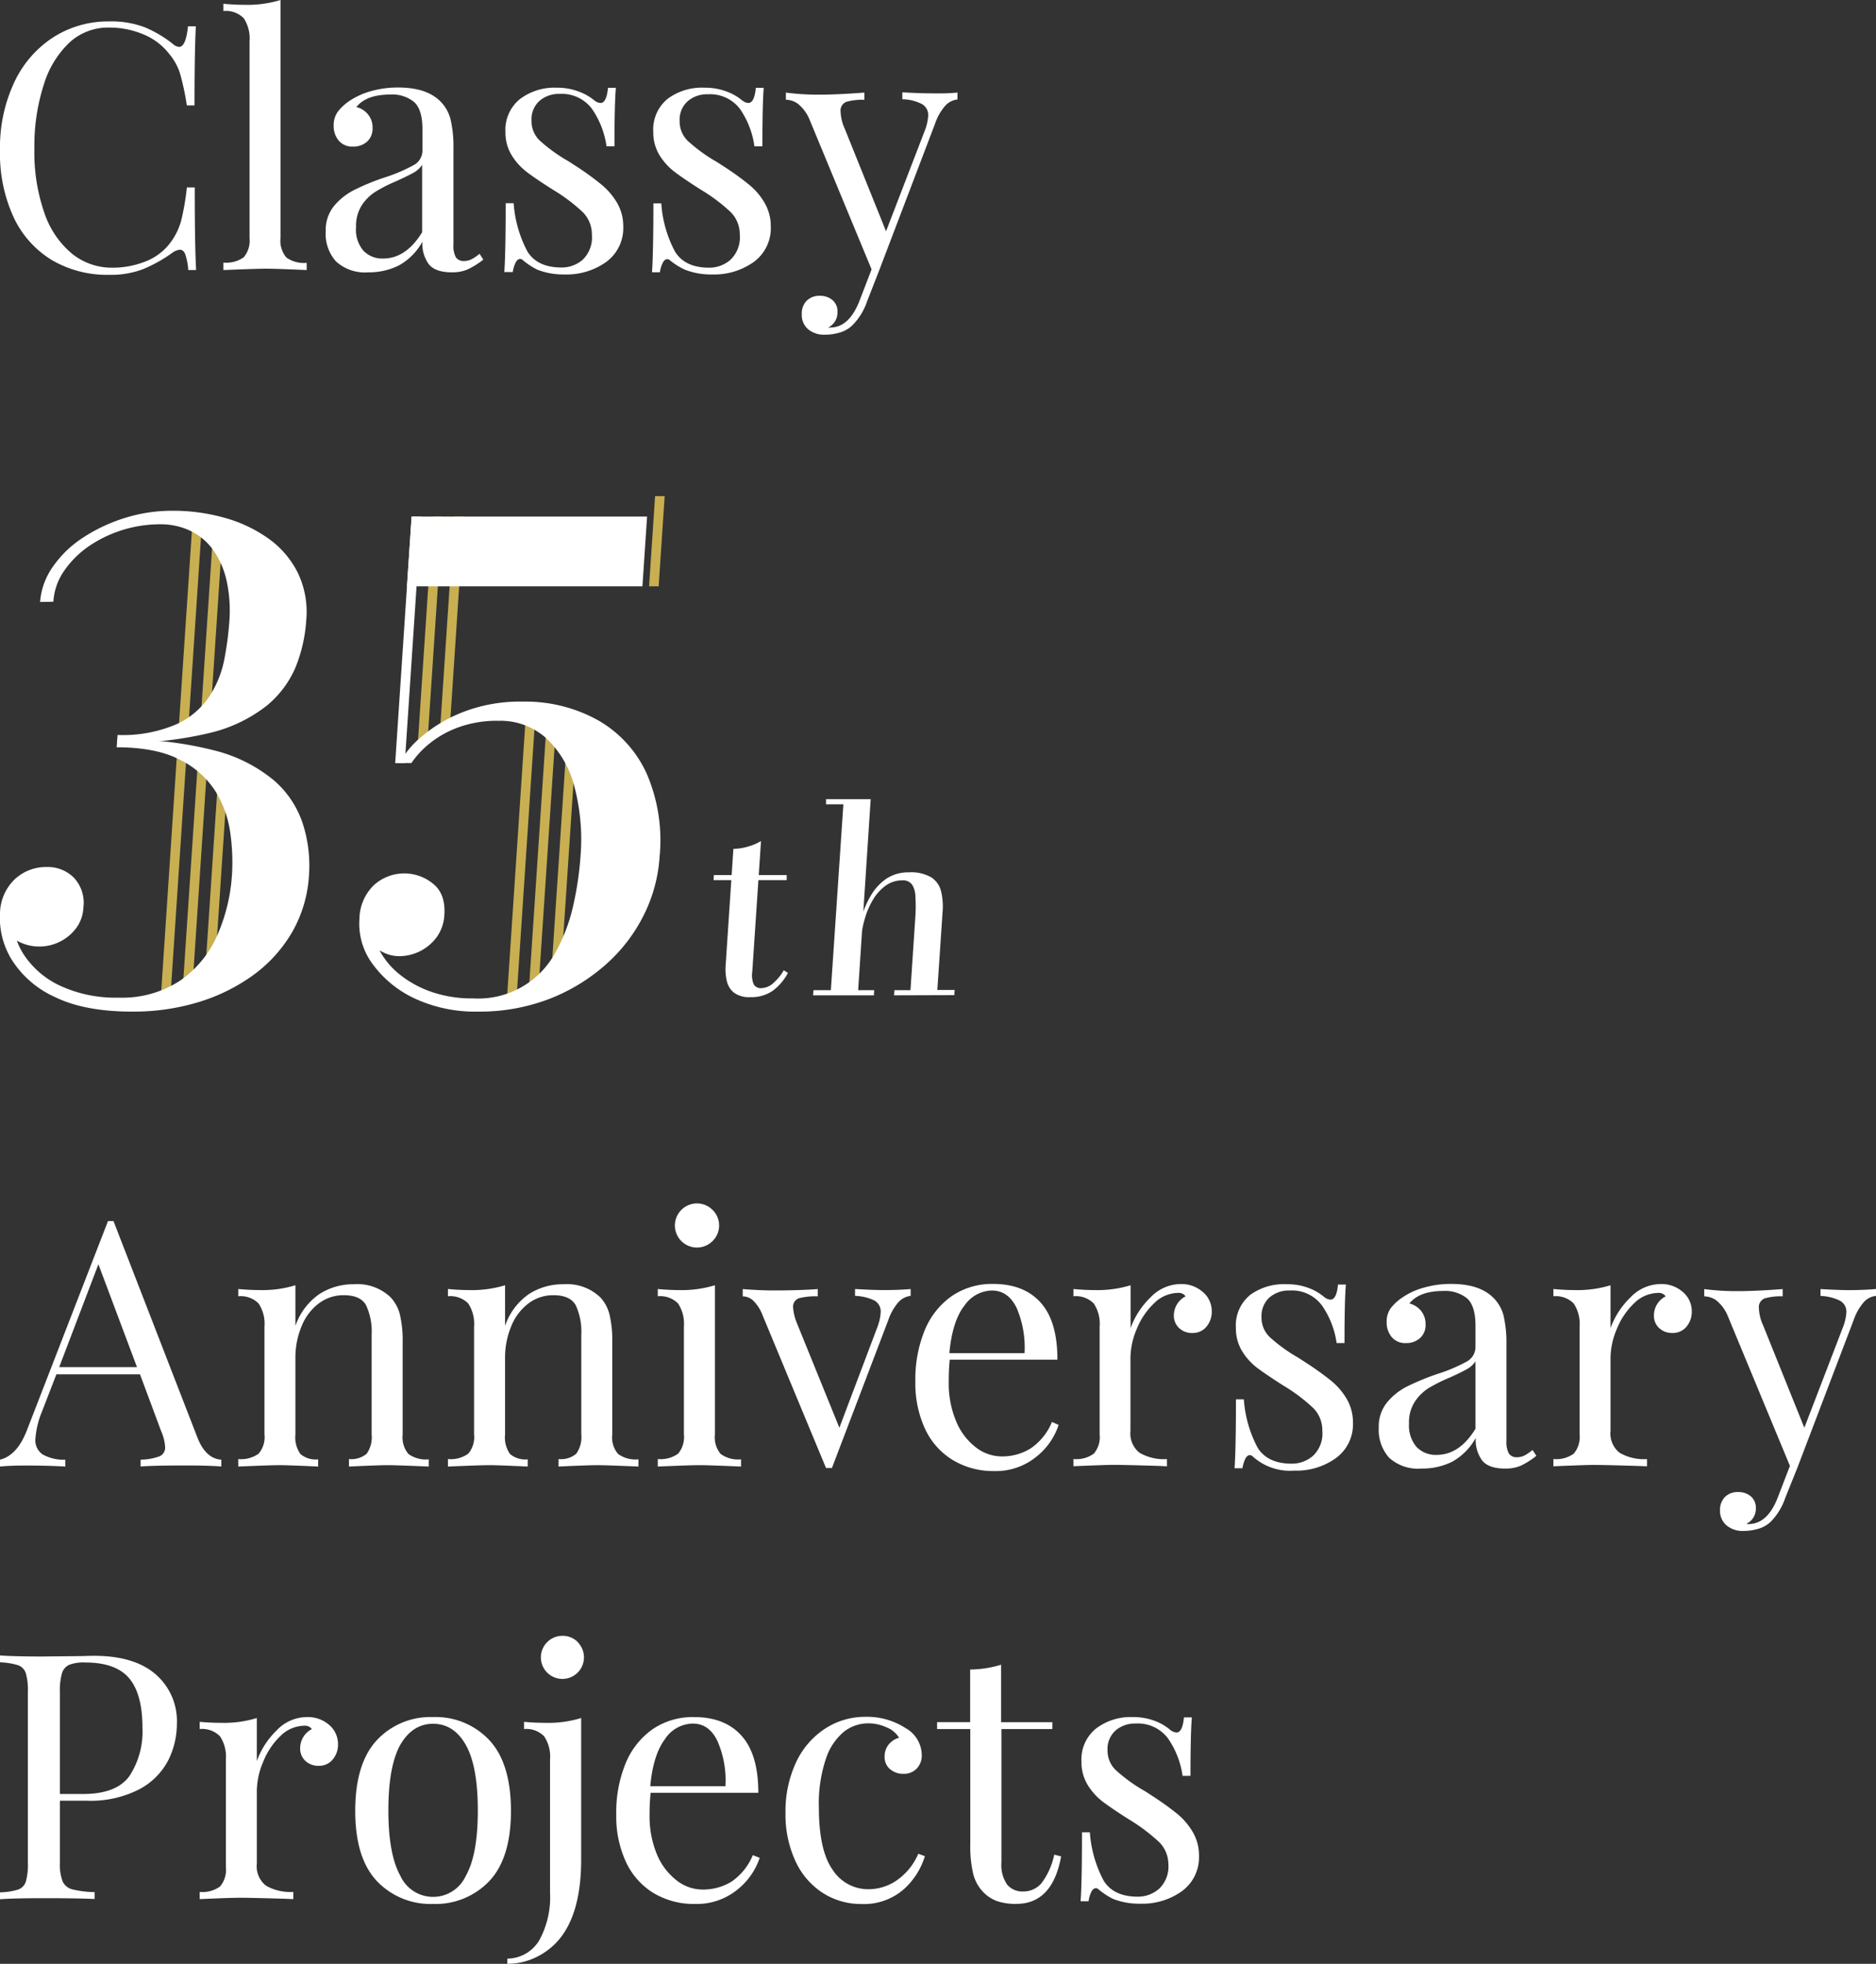 <svg xmlns="http://www.w3.org/2000/svg" viewBox="0 0 299.49 313.48"><rect x="0" y="0" width="299.49" height="313.48" fill="#333333" stroke="none"/><defs><style>.cls-1{fill:#c8af52;}.cls-2{fill:#fff;}</style></defs><g id="レイヤー_2" data-name="レイヤー 2"><g id="レイヤー_1-2" data-name="レイヤー 1"><g id="ロゴ_" data-name="ロゴ☆"><polygon class="cls-1" points="70.64 82.47 68.24 118.54 66.71 118.54 69.11 82.47 70.64 82.47"/><polygon class="cls-2" points="67.24 82.47 64.62 121.82 63.09 121.82 65.71 82.47 67.24 82.47"/><polygon class="cls-1" points="74.04 82.47 71.81 116.11 70.28 116.11 72.52 82.47 74.04 82.47"/><polygon class="cls-1" points="88.79 115.35 85.94 158.18 84.42 158.18 87.27 115.35 88.79 115.35"/><polygon class="cls-1" points="85.44 114.58 82.49 158.95 80.96 158.95 83.92 114.58 85.44 114.58"/><polygon class="cls-1" points="92.08 117.09 89.46 156.44 87.94 156.44 90.56 117.09 92.08 117.09"/><polygon class="cls-1" points="33.17 120.67 30.67 158.27 29.14 158.27 31.65 120.67 33.17 120.67"/><polygon class="cls-1" points="29.81 119.99 27.22 158.95 25.69 158.95 28.28 119.99 29.81 119.99"/><polygon class="cls-1" points="36.47 122.2 34.17 156.75 32.65 156.75 34.95 122.2 36.47 122.2"/><polygon class="cls-1" points="35.53 85.22 33.51 115.56 31.99 115.56 34.01 85.22 35.53 85.22"/><polygon class="cls-1" points="32.16 84.67 30.07 116.11 28.54 116.11 30.64 84.67 32.16 84.67"/><path class="cls-2" d="M21.13,161.48q-7.59,0-12.32-2.31a15.82,15.82,0,0,1-6.89-5.9A12.71,12.71,0,0,1,0,145.78a7.71,7.71,0,0,1,2.36-5.43,7.29,7.29,0,0,1,5.1-1.95,5.86,5.86,0,0,1,4.35,1.72,5.87,5.87,0,0,1,1.5,4.78,5.91,5.91,0,0,1-1.15,3.25,7.15,7.15,0,0,1-2.59,2.16,7.19,7.19,0,0,1-3.27.78,7.2,7.2,0,0,1-3.15-.7,6,6,0,0,1-2.29-1.9,4.11,4.11,0,0,1-.76-2.71h2a10.67,10.67,0,0,0,1.74,6.66,14,14,0,0,0,5.83,4.94,21,21,0,0,0,9.21,1.87,16.92,16.92,0,0,0,9.82-2.68,17.14,17.14,0,0,0,5.94-7.17,28.34,28.34,0,0,0,2.4-9.91,32.71,32.71,0,0,0-.29-6.62,17,17,0,0,0-2.37-6.58,13.94,13.94,0,0,0-5.64-5q-3.78-2-10.11-2l.08-1.25a57.33,57.33,0,0,1,15.51,1.75,24,24,0,0,1,9.48,4.75,15.51,15.51,0,0,1,4.63,6.92,21.77,21.77,0,0,1,1,8.21,20.69,20.69,0,0,1-2.68,9.1,22.37,22.37,0,0,1-6.23,6.89A29.46,29.46,0,0,1,31.58,160,35.78,35.78,0,0,1,21.13,161.48Z"/><path class="cls-2" d="M6.4,96.09a11.19,11.19,0,0,1,2-5.57,17.26,17.26,0,0,1,4.78-4.65,26.44,26.44,0,0,1,6.69-3.17,25.14,25.14,0,0,1,7.64-1.17,30.23,30.23,0,0,1,8.32,1.12,22.22,22.22,0,0,1,7,3.3,14.79,14.79,0,0,1,4.7,5.46A14.36,14.36,0,0,1,48.89,99a24.09,24.09,0,0,1-1.66,7.4,16,16,0,0,1-4.68,6.27A23.43,23.43,0,0,1,33.47,117a58.2,58.2,0,0,1-14.79,1.56l.09-1.24a21.65,21.65,0,0,0,9.42-1.72,12.64,12.64,0,0,0,5.26-4.47,16.57,16.57,0,0,0,2.37-5.93,51.07,51.07,0,0,0,.8-6.08A22.64,22.64,0,0,0,36.24,93a14,14,0,0,0-2-4.91,9.68,9.68,0,0,0-3.63-3.25,11.05,11.05,0,0,0-5.18-1.15,20.26,20.26,0,0,0-11.14,3.43,15.25,15.25,0,0,0-4,3.93,9.67,9.67,0,0,0-1.77,5Z"/><path class="cls-2" d="M76.26,161.48a22.93,22.93,0,0,1-9.85-2A17.42,17.42,0,0,1,59.57,154a10.77,10.77,0,0,1-2.19-7.3,7.66,7.66,0,0,1,2.31-5.41,7.23,7.23,0,0,1,9.4-.26q2.07,1.62,1.85,5a6.65,6.65,0,0,1-1.2,3.53,7.46,7.46,0,0,1-6,3.07,5.78,5.78,0,0,1-2.33-.5,7.27,7.27,0,0,1-2-1.32A6.51,6.51,0,0,1,57.93,149a4.44,4.44,0,0,1-.45-2.24h2a9.06,9.06,0,0,0,1,4.73,12.41,12.41,0,0,0,3.35,4.08A16.91,16.91,0,0,0,69,158.37a19.67,19.67,0,0,0,6.51,1A14,14,0,0,0,88.69,152a27.65,27.65,0,0,0,2.8-7.36,51.32,51.32,0,0,0,1.18-7.9,32.94,32.94,0,0,0-1-11.28,15.91,15.91,0,0,0-4.49-7.64,10.91,10.91,0,0,0-7.59-2.76,17.93,17.93,0,0,0-6.54,1.09,15.89,15.89,0,0,0-4.62,2.65,14.27,14.27,0,0,0-2.75,3H63.77a14.84,14.84,0,0,1,3.5-4.19,23.15,23.15,0,0,1,6.58-3.92A25.08,25.08,0,0,1,83.44,112,23.81,23.81,0,0,1,95.52,115a18.7,18.7,0,0,1,7.7,8.45,26.83,26.83,0,0,1,2.08,13.31,24.3,24.3,0,0,1-2.64,9.54,26,26,0,0,1-6.22,7.9,29.79,29.79,0,0,1-9,5.35A31.1,31.1,0,0,1,76.26,161.48Z"/><polygon class="cls-2" points="102.56 93.59 64.97 93.59 65.71 82.46 103.3 82.46 102.56 93.59"/><polyline class="cls-1" points="105.15 93.59 103.62 93.59 104.58 79.19 106.11 79.19"/><path class="cls-2" d="M113.91,140.49l.06-.81h11.62l0,.81Zm5.9,18.68a4.07,4.07,0,0,1-2.67-.74,3.35,3.35,0,0,1-1.12-1.88,8.18,8.18,0,0,1-.18-2.39l1.24-18.66a8.45,8.45,0,0,0,2.35-.37,8,8,0,0,0,2.06-.88l-1.39,20.81a3.82,3.82,0,0,0,.25,2.12,1.32,1.32,0,0,0,1.22.55,2.94,2.94,0,0,0,1.93-.85,7.62,7.62,0,0,0,1.62-2l.67.42a8.48,8.48,0,0,1-2.37,2.81A5.9,5.9,0,0,1,119.81,159.17Z"/><path class="cls-2" d="M129.81,158.88l.05-.82h2.78l2-29.67h-2.77l0-.82H139l-2,30.49h2.56l-.05.82Zm12.92,0,.05-.82h2.57l.79-11.91a24.07,24.07,0,0,0,0-3,3.73,3.73,0,0,0-.53-1.94,1.74,1.74,0,0,0-1.53-.68,4.47,4.47,0,0,0-2.74.88,7.45,7.45,0,0,0-2,2.25,12.32,12.32,0,0,0-1.28,3,13.35,13.35,0,0,0-.55,2.94l-.57.08a16.26,16.26,0,0,1,.57-3.18A14.62,14.62,0,0,1,139,143a8.37,8.37,0,0,1,2.45-2.7,6.27,6.27,0,0,1,3.66-1.05,6.43,6.43,0,0,1,3.58.81,3.69,3.69,0,0,1,1.55,2.23,10.28,10.28,0,0,1,.24,3.22l-.84,12.52h2.76l-.05.82Z"/><path class="cls-2" d="M35.33,233v1.09q-2.2-.17-5.88-.16c-3.15,0-5.5.05-7,.16V233a9,9,0,0,0,3-.53,1.51,1.51,0,0,0,.91-1.51,7.55,7.55,0,0,0-.66-2.58l-3.35-9H9l-2.25,5.82a14.19,14.19,0,0,0-1.1,4.51,2.71,2.71,0,0,0,1.18,2.47,7,7,0,0,0,3.6.83v1.09q-3.13-.17-6.32-.16c-1.65,0-3,.05-4.12.16V233c1.83-.44,3.28-2,4.34-4.78l12.91-33.3h.88l13.4,34.56Q32.85,232.85,35.33,233ZM21.87,218.23l-6.16-16.42L9.45,218.23Z"/><path class="cls-2" d="M62.35,207.08a6.27,6.27,0,0,1,1.49,2.75,18.08,18.08,0,0,1,.44,4.45V229a4.11,4.11,0,0,0,.93,3.1,4.79,4.79,0,0,0,3.24.85v1.15c-3.37-.14-5.57-.22-6.59-.22s-3.08.08-6.15.22V232.9a3.8,3.8,0,0,0,2.83-.85,4.59,4.59,0,0,0,.79-3.1V213.07a10,10,0,0,0-.88-4.7q-.87-1.62-3.57-1.62a6.5,6.5,0,0,0-4,1.32,8.54,8.54,0,0,0-2.72,3.6,13,13,0,0,0-1,5.08V229a4.58,4.58,0,0,0,.8,3.1,3.77,3.77,0,0,0,2.83.85v1.15c-3.08-.14-5.13-.22-6.16-.22s-3.22.08-6.59.22V232.9a4.79,4.79,0,0,0,3.24-.85,4.07,4.07,0,0,0,.94-3.1v-17.2a5.8,5.8,0,0,0-.94-3.68,4,4,0,0,0-3.24-1.15v-1.16c1.17.11,2.31.17,3.41.17a18,18,0,0,0,5.71-.77v6.48A10.19,10.19,0,0,1,51,206.56,10,10,0,0,1,56.53,205,7.64,7.64,0,0,1,62.35,207.08Z"/><path class="cls-2" d="M95.82,207.08a6.16,6.16,0,0,1,1.48,2.75,17.61,17.61,0,0,1,.44,4.45V229a4.07,4.07,0,0,0,.94,3.1,4.79,4.79,0,0,0,3.24.85v1.15c-3.37-.14-5.57-.22-6.59-.22s-3.08.08-6.16.22V232.9a3.77,3.77,0,0,0,2.83-.85,4.58,4.58,0,0,0,.8-3.1V213.07a10,10,0,0,0-.88-4.7q-.89-1.62-3.57-1.62a6.5,6.5,0,0,0-4,1.32,8.54,8.54,0,0,0-2.72,3.6,13,13,0,0,0-1,5.08V229a4.59,4.59,0,0,0,.79,3.1,3.8,3.8,0,0,0,2.83.85v1.15c-3.07-.14-5.12-.22-6.15-.22s-3.22.08-6.59.22V232.9a4.79,4.79,0,0,0,3.24-.85,4.11,4.11,0,0,0,.93-3.1v-17.2a5.87,5.87,0,0,0-.93-3.68,4,4,0,0,0-3.24-1.15v-1.16c1.17.11,2.31.17,3.4.17a18.05,18.05,0,0,0,5.72-.77v6.48a10.13,10.13,0,0,1,3.82-5.08A10,10,0,0,1,90,205,7.66,7.66,0,0,1,95.82,207.08Z"/><path class="cls-2" d="M114.13,229a4.11,4.11,0,0,0,.93,3.1,4.79,4.79,0,0,0,3.24.85v1.15c-3.37-.14-5.59-.22-6.65-.22s-3.27.08-6.64.22V232.9a4.82,4.82,0,0,0,3.24-.85,4.11,4.11,0,0,0,.93-3.1v-17.2a5.87,5.87,0,0,0-.93-3.68,4,4,0,0,0-3.24-1.15v-1.16c1.17.11,2.3.17,3.4.17a18.09,18.09,0,0,0,5.72-.77Zm-.39-35.88a3.47,3.47,0,0,1,0,5,3.52,3.52,0,1,1,0-5Z"/><path class="cls-2" d="M145.38,205.76v1.1a3.07,3.07,0,0,0-1.95,1,8.65,8.65,0,0,0-1.62,2.86l-9,23.62h-.94L121.76,210a6.55,6.55,0,0,0-1.6-2.47,2.55,2.55,0,0,0-1.59-.6v-1.16c1.9.15,3.52.22,4.83.22q4.23,0,7.15-.22v1.16a10.57,10.57,0,0,0-3,.3,1.43,1.43,0,0,0-.93,1.56,8.06,8.06,0,0,0,.6,2.42L134,227.9l6-15.88a8.06,8.06,0,0,0,.6-2.58,2,2,0,0,0-1-1.84,7.47,7.47,0,0,0-3.1-.74v-1.1c1.9.11,3.44.17,4.61.17C142.81,205.93,144.21,205.87,145.38,205.76Z"/><path class="cls-2" d="M169,227.46a10.8,10.8,0,0,1-3.7,5.19,10.21,10.21,0,0,1-6.57,2.17A12.51,12.51,0,0,1,152,233a11.5,11.5,0,0,1-4.36-5,17.27,17.27,0,0,1-1.51-7.45,20.65,20.65,0,0,1,1.53-8.29,12.35,12.35,0,0,1,4.34-5.41,11.36,11.36,0,0,1,6.54-1.9c3.3,0,5.83,1,7.61,3s2.66,5,2.66,9.09H151.62a33.33,33.33,0,0,0-.16,3.51,15.56,15.56,0,0,0,1.18,6.32,10,10,0,0,0,3.13,4.15,6.74,6.74,0,0,0,4.09,1.46,8.58,8.58,0,0,0,4.67-1.27,9.44,9.44,0,0,0,3.41-4.23Zm-15.16-18.9Q152,211.1,151.56,216h12a16,16,0,0,0-1.23-7.15q-1.35-2.85-4-2.85A5.45,5.45,0,0,0,153.87,208.56Z"/><path class="cls-2" d="M192.05,206.26a4,4,0,0,1,1.4,3.07,3.73,3.73,0,0,1-.85,2.45,2.82,2.82,0,0,1-2.28,1,2.91,2.91,0,0,1-2.06-.77,2.65,2.65,0,0,1-.86-2.08,3.43,3.43,0,0,1,1.87-3,1.3,1.3,0,0,0-1.15-.55,5.52,5.52,0,0,0-3.9,1.68,11.66,11.66,0,0,0-2.75,4.09,12,12,0,0,0-1,4.56V228.4a3.94,3.94,0,0,0,1.46,3.51,7.8,7.8,0,0,0,4.37,1v1.15L185,234q-5.61-.17-7.14-.17c-1,0-3.12.08-6.49.22V232.9a4.79,4.79,0,0,0,3.24-.85,4.07,4.07,0,0,0,.94-3.1v-17.2a5.8,5.8,0,0,0-.94-3.68,4,4,0,0,0-3.24-1.15v-1.16c1.17.11,2.31.17,3.41.17a18,18,0,0,0,5.71-.77V212a12.88,12.88,0,0,1,3.16-4.88,6.72,6.72,0,0,1,4.81-2.15A5.16,5.16,0,0,1,192.05,206.26Z"/><path class="cls-2" d="M208.92,205.6a8.24,8.24,0,0,1,2.47,1.43,1.84,1.84,0,0,0,1,.43c.66,0,1.06-.8,1.21-2.41h1.26c-.15,1.79-.22,4.91-.22,9.34h-1.26a13.82,13.82,0,0,0-2.34-6A5.93,5.93,0,0,0,205.9,206a4.72,4.72,0,0,0-3.25,1.12,4,4,0,0,0-1.26,3.11,4.31,4.31,0,0,0,1.32,3.21,25.49,25.49,0,0,0,4.23,3.1c.33.19.82.5,1.48.94a47.93,47.93,0,0,1,4.07,2.91,10.8,10.8,0,0,1,2.5,2.91,7.39,7.39,0,0,1,1,3.79,6.66,6.66,0,0,1-2.72,5.66,10.79,10.79,0,0,1-6.67,2,8.87,8.87,0,0,1-6.6-2.25.69.69,0,0,0-.49-.22c-.26,0-.49.19-.69.55a5.32,5.32,0,0,0-.47,1.54h-1.26q.22-3.13.22-11h1.26a19.33,19.33,0,0,0,2.2,7.72c1.06,1.7,2.88,2.55,5.44,2.55a5.12,5.12,0,0,0,3.41-1.26,4.9,4.9,0,0,0,1.48-4,5,5,0,0,0-1.46-3.63,27.49,27.49,0,0,0-4.75-3.57q-2.68-1.71-4.15-2.8a9.83,9.83,0,0,1-2.44-2.69,7,7,0,0,1-1-3.74,6.28,6.28,0,0,1,2.31-5.27A9.13,9.13,0,0,1,205.4,205,9.45,9.45,0,0,1,208.92,205.6Z"/><path class="cls-2" d="M221.78,232.71a6.67,6.67,0,0,1-1.67-4.81,6.09,6.09,0,0,1,1.34-4.06,10,10,0,0,1,3.19-2.53,41.25,41.25,0,0,1,4.86-2,25.76,25.76,0,0,0,4.56-1.92,2.66,2.66,0,0,0,1.49-2.36v-3.41c0-2.12-.45-3.58-1.35-4.37a5.55,5.55,0,0,0-3.76-1.18q-3.85,0-5.44,2a3.49,3.49,0,0,1,1.84,1.15,3.32,3.32,0,0,1,.74,2.2,2.76,2.76,0,0,1-.88,2.17,3.24,3.24,0,0,1-2.25.8,2.78,2.78,0,0,1-2.31-1,3.64,3.64,0,0,1-.77-2.34,3.69,3.69,0,0,1,.63-2.2,7.81,7.81,0,0,1,1.9-1.75,11.09,11.09,0,0,1,3.35-1.54,15.3,15.3,0,0,1,4.45-.61q4.29,0,6.48,2a6.12,6.12,0,0,1,1.84,3,19.29,19.29,0,0,1,.47,4.7V230a3.9,3.9,0,0,0,.38,2,1.44,1.44,0,0,0,1.32.61,2.56,2.56,0,0,0,1.24-.31,6.68,6.68,0,0,0,1.23-.85l.61.94a13.29,13.29,0,0,1-2.45,1.56,6.11,6.11,0,0,1-2.55.47c-1.76,0-3-.44-3.68-1.32a5.58,5.58,0,0,1-1-3.57,9.65,9.65,0,0,1-3.8,3.82,10.69,10.69,0,0,1-4.83,1.07A6.88,6.88,0,0,1,221.78,232.71Zm13.77-4.64V217.3a3.83,3.83,0,0,1-1.38,1.26c-.58.33-1.48.77-2.69,1.32a25.84,25.84,0,0,0-3.38,1.68,7.27,7.27,0,0,0-2.22,2.17,6,6,0,0,0-.94,3.51,5.24,5.24,0,0,0,1.21,3.74,4.23,4.23,0,0,0,3.19,1.26Q233,232.24,235.55,228.07Z"/><path class="cls-2" d="M268.68,206.26a4,4,0,0,1,1.4,3.07,3.67,3.67,0,0,1-.85,2.45,2.82,2.82,0,0,1-2.28,1,3,3,0,0,1-2.06-.77,2.64,2.64,0,0,1-.85-2.08,3.41,3.41,0,0,1,1.87-3,1.31,1.31,0,0,0-1.15-.55,5.56,5.56,0,0,0-3.91,1.68,11.64,11.64,0,0,0-2.74,4.09,12,12,0,0,0-1,4.56V228.4a3.92,3.92,0,0,0,1.46,3.51,7.79,7.79,0,0,0,4.36,1v1.15l-1.32-.05q-5.6-.17-7.14-.17c-.95,0-3.11.08-6.48.22V232.9a4.79,4.79,0,0,0,3.24-.85,4.11,4.11,0,0,0,.94-3.1v-17.2a5.86,5.86,0,0,0-.94-3.68,4,4,0,0,0-3.24-1.15v-1.16c1.17.11,2.31.17,3.41.17a18,18,0,0,0,5.71-.77V212a12.88,12.88,0,0,1,3.16-4.88,6.72,6.72,0,0,1,4.81-2.15A5.12,5.12,0,0,1,268.68,206.26Z"/><path class="cls-2" d="M299.49,205.76v1.1a3,3,0,0,0-1.95,1,8.65,8.65,0,0,0-1.62,2.86l-9,23.62L285,239.11a9.86,9.86,0,0,1-2.36,3.84,4.7,4.7,0,0,1-2,1.1,8.37,8.37,0,0,1-2.31.33,4,4,0,0,1-2.69-.88,3,3,0,0,1-1.05-2.41,2.94,2.94,0,0,1,.77-2.12,2.87,2.87,0,0,1,2.15-.8,3,3,0,0,1,2,.69,2.38,2.38,0,0,1,.8,1.9,2.66,2.66,0,0,1-1.49,2.47.76.76,0,0,0,.33.05c2,0,3.58-1.42,4.67-4.28l1.93-5-9.95-24a6.24,6.24,0,0,0-1.86-2.47,3.47,3.47,0,0,0-1.87-.6v-1.16a39.19,39.19,0,0,0,5.38.33q2.75,0,7.14-.33v1.16a9.08,9.08,0,0,0-2.88.33,1.48,1.48,0,0,0-.91,1.59,7,7,0,0,0,.66,2.69l6.59,16.37,6.1-15.88a8.15,8.15,0,0,0,.61-2.52,2,2,0,0,0-1-1.87,7.39,7.39,0,0,0-3.13-.77v-1.1c1.94.11,3.48.17,4.61.17C296.92,205.93,298.31,205.87,299.49,205.76Z"/><path class="cls-2" d="M23.07,4.34A18.88,18.88,0,0,1,27.58,7a1.76,1.76,0,0,0,1,.49c.73,0,1.21-1.1,1.43-3.29h1.26q-.21,3.57-.22,12.63H29.83a42.38,42.38,0,0,0-1.1-5.14,9.14,9.14,0,0,0-1.65-3,10.06,10.06,0,0,0-4.2-3.21A14,14,0,0,0,17.36,4.4a9.09,9.09,0,0,0-6.24,2.36A15.41,15.41,0,0,0,7,13.49,31.81,31.81,0,0,0,5.49,23.73,29.36,29.36,0,0,0,7.09,34a14.45,14.45,0,0,0,4.42,6.51,10.1,10.1,0,0,0,6.4,2.22,14.21,14.21,0,0,0,5.33-1,9,9,0,0,0,4.06-3.13,10.51,10.51,0,0,0,1.6-3.3,38.59,38.59,0,0,0,.93-5.38h1.26q0,9.45.22,13.18H30.05a9.84,9.84,0,0,0-.47-2.5c-.2-.49-.48-.74-.85-.74a2.42,2.42,0,0,0-1.15.44,22.93,22.93,0,0,1-4.73,2.66,14.41,14.41,0,0,1-5.43.91,17.46,17.46,0,0,1-9.15-2.36,15.84,15.84,0,0,1-6.1-6.84A24.27,24.27,0,0,1,0,24,24.5,24.5,0,0,1,2.23,13.24,17.25,17.25,0,0,1,8.43,6a16.28,16.28,0,0,1,9-2.58A15,15,0,0,1,23.07,4.34Z"/><path class="cls-2" d="M44.78,38a4.14,4.14,0,0,0,.94,3.11,4.84,4.84,0,0,0,3.24.85v1.15q-5.05-.23-6.65-.22t-6.65.22V41.92a4.89,4.89,0,0,0,3.25-.85A4.14,4.14,0,0,0,39.84,38V6.59a5.87,5.87,0,0,0-.93-3.68,4,4,0,0,0-3.25-1.15V.6c1.14.11,2.28.17,3.41.17A18,18,0,0,0,44.78,0Z"/><path class="cls-2" d="M53.63,41.72A6.59,6.59,0,0,1,52,36.92a6.09,6.09,0,0,1,1.35-4.07,10.12,10.12,0,0,1,3.19-2.52,36.88,36.88,0,0,1,4.86-2,25.64,25.64,0,0,0,4.56-1.93,2.64,2.64,0,0,0,1.48-2.36v-3.4c0-2.13-.45-3.58-1.35-4.37a5.49,5.49,0,0,0-3.76-1.18c-2.56,0-4.38.66-5.44,2a3.36,3.36,0,0,1,1.84,1.15,3.28,3.28,0,0,1,.75,2.2,2.81,2.81,0,0,1-.88,2.17,3.25,3.25,0,0,1-2.26.79,2.77,2.77,0,0,1-2.3-1,3.58,3.58,0,0,1-.77-2.33,3.69,3.69,0,0,1,.63-2.2,7.76,7.76,0,0,1,1.89-1.76,11.67,11.67,0,0,1,3.36-1.54,15.6,15.6,0,0,1,4.45-.6q4.28,0,6.48,2a6.22,6.22,0,0,1,1.84,3.05,19.24,19.24,0,0,1,.47,4.7V39.06a3.79,3.79,0,0,0,.38,2,1.45,1.45,0,0,0,1.32.6,2.6,2.6,0,0,0,1.23-.3,6.72,6.72,0,0,0,1.24-.85l.6.93A12.88,12.88,0,0,1,74.67,43a6.15,6.15,0,0,1-2.55.47q-2.64,0-3.69-1.32a5.64,5.64,0,0,1-1-3.57,9.54,9.54,0,0,1-3.79,3.81,10.59,10.59,0,0,1-4.83,1.08A6.84,6.84,0,0,1,53.63,41.72Zm13.76-4.64V26.32A3.88,3.88,0,0,1,66,27.58c-.59.33-1.49.77-2.69,1.32A24.16,24.16,0,0,0,60,30.57a7.42,7.42,0,0,0-2.23,2.17,6.16,6.16,0,0,0-.93,3.52A5.17,5.17,0,0,0,58,40a4.16,4.16,0,0,0,3.18,1.27Q64.81,41.26,67.39,37.08Z"/><path class="cls-2" d="M92.38,14.61A8.59,8.59,0,0,1,94.85,16a1.79,1.79,0,0,0,1,.44c.66,0,1.06-.8,1.21-2.42h1.26q-.23,2.7-.22,9.34H96.83a14,14,0,0,0-2.34-6,6,6,0,0,0-5.14-2.37,4.7,4.7,0,0,0-3.24,1.13,3.94,3.94,0,0,0-1.26,3.1,4.31,4.31,0,0,0,1.32,3.22,26.08,26.08,0,0,0,4.23,3.1c.33.18.82.5,1.48.93A45.61,45.61,0,0,1,96,29.45a11,11,0,0,1,2.5,2.91,7.39,7.39,0,0,1,1,3.79,6.68,6.68,0,0,1-2.72,5.66,10.87,10.87,0,0,1-6.68,2,11.43,11.43,0,0,1-4.34-.77,11.81,11.81,0,0,1-2.25-1.48.67.67,0,0,0-.49-.22c-.26,0-.49.18-.69.55a4.94,4.94,0,0,0-.47,1.54H80.51q.22-3.14.22-11H82a19.38,19.38,0,0,0,2.2,7.72q1.59,2.55,5.44,2.55A5.08,5.08,0,0,0,93,41.48a4.92,4.92,0,0,0,1.49-4,5,5,0,0,0-1.46-3.62,27.49,27.49,0,0,0-4.75-3.57c-1.79-1.14-3.18-2.07-4.15-2.81a9.83,9.83,0,0,1-2.44-2.69,6.93,6.93,0,0,1-1-3.73A6.31,6.31,0,0,1,83,15.82,9.11,9.11,0,0,1,88.86,14,9.66,9.66,0,0,1,92.38,14.61Z"/><path class="cls-2" d="M116,14.61A8.33,8.33,0,0,1,118.45,16a1.85,1.85,0,0,0,1,.44c.66,0,1.06-.8,1.21-2.42h1.26q-.21,2.7-.21,9.34h-1.27a13.82,13.82,0,0,0-2.33-6A6,6,0,0,0,113,15.05a4.68,4.68,0,0,0-3.24,1.13,3.94,3.94,0,0,0-1.26,3.1,4.34,4.34,0,0,0,1.31,3.22A26.08,26.08,0,0,0,114,25.6c.33.18.83.5,1.49.93a45.26,45.26,0,0,1,4.06,2.92,10.63,10.63,0,0,1,2.5,2.91,7.39,7.39,0,0,1,1,3.79,6.67,6.67,0,0,1-2.71,5.66,10.89,10.89,0,0,1-6.68,2,11.36,11.36,0,0,1-4.34-.77A11.22,11.22,0,0,1,107,41.59a.68.68,0,0,0-.5-.22c-.25,0-.48.18-.68.55a4.68,4.68,0,0,0-.47,1.54h-1.26c.14-2.09.22-5.75.22-11h1.26a19.05,19.05,0,0,0,2.2,7.72q1.59,2.55,5.43,2.55a5.11,5.11,0,0,0,3.41-1.26,4.92,4.92,0,0,0,1.49-4,5,5,0,0,0-1.46-3.62,27.89,27.89,0,0,0-4.75-3.57c-1.8-1.14-3.18-2.07-4.15-2.81a9.86,9.86,0,0,1-2.45-2.69,7,7,0,0,1-1-3.73,6.31,6.31,0,0,1,2.3-5.28A9.14,9.14,0,0,1,112.47,14,9.6,9.6,0,0,1,116,14.61Z"/><path class="cls-2" d="M152.85,14.78v1.1a3.07,3.07,0,0,0-1.95,1,8.49,8.49,0,0,0-1.62,2.85l-9,23.63-1.87,4.78A9.82,9.82,0,0,1,136,52a4.81,4.81,0,0,1-2,1.1,8.37,8.37,0,0,1-2.31.33,4,4,0,0,1-2.69-.88,3,3,0,0,1-1-2.42,2.87,2.87,0,0,1,.77-2.11,2.83,2.83,0,0,1,2.14-.8,3,3,0,0,1,2,.69,2.37,2.37,0,0,1,.79,1.89,2.67,2.67,0,0,1-1.48,2.48.87.87,0,0,0,.33,0q3,0,4.67-4.28l1.92-5-9.94-24a6.26,6.26,0,0,0-1.87-2.47,3.37,3.37,0,0,0-1.87-.61V14.78a39.19,39.19,0,0,0,5.38.33q2.76,0,7.15-.33v1.15a9.2,9.2,0,0,0-2.89.33,1.49,1.49,0,0,0-.9,1.59,7,7,0,0,0,.66,2.7l6.59,16.37L147.58,21a8.11,8.11,0,0,0,.6-2.53,2,2,0,0,0-1-1.86,7.2,7.2,0,0,0-3.13-.77v-1.1c1.94.11,3.48.16,4.61.16C150.29,14.94,151.68,14.89,152.85,14.78Z"/><path class="cls-2" d="M9.56,287.44v9.89a7.67,7.67,0,0,0,.44,3,2.33,2.33,0,0,0,1.54,1.26,16,16,0,0,0,3.57.44v1.1Q12.25,303,7,303q-4.73,0-7,.17v-1.1a10.71,10.71,0,0,0,2.88-.44,2,2,0,0,0,1.24-1.26,9.94,9.94,0,0,0,.33-3V270.08a9.9,9.9,0,0,0-.33-3,2,2,0,0,0-1.24-1.27A11.14,11.14,0,0,0,0,265.35v-1.1q2.31.17,6.7.17l5.94-.06c.69,0,1.48-.05,2.36-.05q6.42,0,9.83,2.94a9.88,9.88,0,0,1,3.41,7.88,13.09,13.09,0,0,1-1.35,5.8,11,11,0,0,1-4.56,4.64,17,17,0,0,1-8.54,1.87Zm1.51-21.7a2.14,2.14,0,0,0-1.18,1.37,10,10,0,0,0-.33,3v16.26h3.68q5.38,0,7.44-2.89a13,13,0,0,0,2.06-7.71q0-5.34-2.11-7.86c-1.41-1.68-3.75-2.53-7-2.53A6.41,6.41,0,0,0,11.07,265.74Z"/><path class="cls-2" d="M52.56,275.35a4,4,0,0,1,1.4,3.08,3.66,3.66,0,0,1-.85,2.44,2.81,2.81,0,0,1-2.28,1,3,3,0,0,1-2.06-.77,2.66,2.66,0,0,1-.85-2.09,3.41,3.41,0,0,1,1.87-3,1.32,1.32,0,0,0-1.15-.54,5.51,5.51,0,0,0-3.9,1.67A11.61,11.61,0,0,0,42,281.28a12.12,12.12,0,0,0-1,4.56v11.65A3.93,3.93,0,0,0,42.46,301a7.79,7.79,0,0,0,4.36,1v1.15l-1.32-.06q-5.59-.16-7.14-.16t-6.48.22V302a4.78,4.78,0,0,0,3.24-.86,4.1,4.1,0,0,0,.94-3.1v-17.2a5.86,5.86,0,0,0-.94-3.68A4,4,0,0,0,31.88,276v-1.15c1.17.11,2.31.16,3.41.16a17.74,17.74,0,0,0,5.71-.77v6.87a13,13,0,0,1,3.16-4.89A6.69,6.69,0,0,1,49,274.09,5.16,5.16,0,0,1,52.56,275.35Z"/><path class="cls-2" d="M78.14,277.8q3.42,3.7,3.43,11.23t-3.43,11.21a11.81,11.81,0,0,1-9,3.68,11.79,11.79,0,0,1-9-3.68q-3.44-3.69-3.43-11.21t3.43-11.23a11.71,11.71,0,0,1,9-3.71A11.73,11.73,0,0,1,78.14,277.8Zm-14.26.76Q62,282,62,289t1.92,10.44a5.74,5.74,0,0,0,10.44,0q1.92-3.36,1.92-10.44t-1.92-10.47q-1.92-3.37-5.22-3.37T63.88,278.56Z"/><path class="cls-2" d="M81,312.65a6,6,0,0,0,5.08-2.91,14.32,14.32,0,0,0,1.73-7.63V280.84a5.8,5.8,0,0,0-.94-3.68A4,4,0,0,0,83.66,276v-1.15c1.14.11,2.27.16,3.41.16a17.7,17.7,0,0,0,5.71-.77v22.58q0,9.12-4,13.3a11.31,11.31,0,0,1-3.49,2.44,10.29,10.29,0,0,1-4.31.91Zm11.26-50.48a3.44,3.44,0,1,1-2.47-1.05A3.39,3.39,0,0,1,92.29,262.17Z"/><path class="cls-2" d="M121.28,296.56a10.92,10.92,0,0,1-3.71,5.19,10.22,10.22,0,0,1-6.56,2.17,12.51,12.51,0,0,1-6.76-1.79,11.45,11.45,0,0,1-4.36-5,17.25,17.25,0,0,1-1.51-7.44,20.7,20.7,0,0,1,1.53-8.3,12.41,12.41,0,0,1,4.34-5.41,11.42,11.42,0,0,1,6.54-1.89c3.3,0,5.83,1,7.61,3s2.66,5,2.66,9.09H103.87a33.32,33.32,0,0,0-.17,3.52,15.77,15.77,0,0,0,1.18,6.32,10.12,10.12,0,0,0,3.14,4.14,6.68,6.68,0,0,0,4.09,1.46,8.69,8.69,0,0,0,4.67-1.26,9.48,9.48,0,0,0,3.4-4.23Zm-15.16-18.9q-1.86,2.52-2.31,7.47h12a15.74,15.74,0,0,0-1.24-7.14q-1.33-2.87-4-2.86A5.43,5.43,0,0,0,106.12,277.66Z"/><path class="cls-2" d="M144.57,275.85a5,5,0,0,1,2.58,4.23,3,3,0,0,1-.82,2.25,2.83,2.83,0,0,1-2.09.82,3.22,3.22,0,0,1-2.14-.74,2.47,2.47,0,0,1-.88-2,3,3,0,0,1,.66-1.95,3.26,3.26,0,0,1,1.65-1.07,4.11,4.11,0,0,0-1.95-1.64,7,7,0,0,0-3-.66,6.29,6.29,0,0,0-3.79,1.29,9.33,9.33,0,0,0-2.91,4.28,22.38,22.38,0,0,0-1.15,7.89q0,6.81,2.19,9.91a6.73,6.73,0,0,0,5.72,3.11,8,8,0,0,0,4.47-1.38,9.94,9.94,0,0,0,3.49-4.28l1.05.38a11.55,11.55,0,0,1-3.49,5.39,9.64,9.64,0,0,1-6.62,2.25,11.33,11.33,0,0,1-6.18-1.76,12,12,0,0,1-4.37-5.08,17.71,17.71,0,0,1-1.59-7.72,18.45,18.45,0,0,1,1.62-7.91,12.93,12.93,0,0,1,4.53-5.41,11.68,11.68,0,0,1,6.65-2A11.32,11.32,0,0,1,144.57,275.85Z"/><path class="cls-2" d="M159.82,274.91H168V276h-8.13v21.26a5.56,5.56,0,0,0,.91,3.57,3.19,3.19,0,0,0,2.61,1.1,3.77,3.77,0,0,0,2.91-1.37,11.41,11.41,0,0,0,2-4.51l1.1.28q-1.38,7.57-7.14,7.58a9.22,9.22,0,0,1-3.08-.44,5.81,5.81,0,0,1-2.14-1.37,6.45,6.45,0,0,1-1.68-3,19.24,19.24,0,0,1-.46-4.73V276H149.6v-1.1h5.28v-8.4a17.22,17.22,0,0,0,4.94-.77Z"/><path class="cls-2" d="M184.33,274.69a8.24,8.24,0,0,1,2.47,1.43,1.87,1.87,0,0,0,1,.44c.66,0,1.06-.81,1.21-2.42h1.26q-.22,2.7-.22,9.34h-1.26a13.87,13.87,0,0,0-2.34-6,6,6,0,0,0-5.13-2.36,4.73,4.73,0,0,0-3.25,1.13,3.94,3.94,0,0,0-1.26,3.1,4.31,4.31,0,0,0,1.32,3.21,25.44,25.44,0,0,0,4.23,3.11c.33.18.82.49,1.48.93a47.93,47.93,0,0,1,4.07,2.91,11,11,0,0,1,2.5,2.92,7.36,7.36,0,0,1,1,3.79,6.69,6.69,0,0,1-2.72,5.66,10.86,10.86,0,0,1-6.67,2,11.36,11.36,0,0,1-4.34-.77,11.58,11.58,0,0,1-2.26-1.48.66.66,0,0,0-.49-.22c-.26,0-.49.18-.69.55a4.89,4.89,0,0,0-.46,1.53h-1.27c.15-2.08.22-5.75.22-11h1.26a19.27,19.27,0,0,0,2.2,7.71c1.06,1.71,2.88,2.56,5.44,2.56a5.12,5.12,0,0,0,3.41-1.26,4.92,4.92,0,0,0,1.48-4A5,5,0,0,0,185,294a29.16,29.16,0,0,0-4.76-3.57c-1.79-1.13-3.17-2.07-4.15-2.8a9.83,9.83,0,0,1-2.44-2.69,6.94,6.94,0,0,1-1-3.74A6.31,6.31,0,0,1,175,275.9a9.13,9.13,0,0,1,5.82-1.81A9.66,9.66,0,0,1,184.33,274.69Z"/></g></g></g></svg>